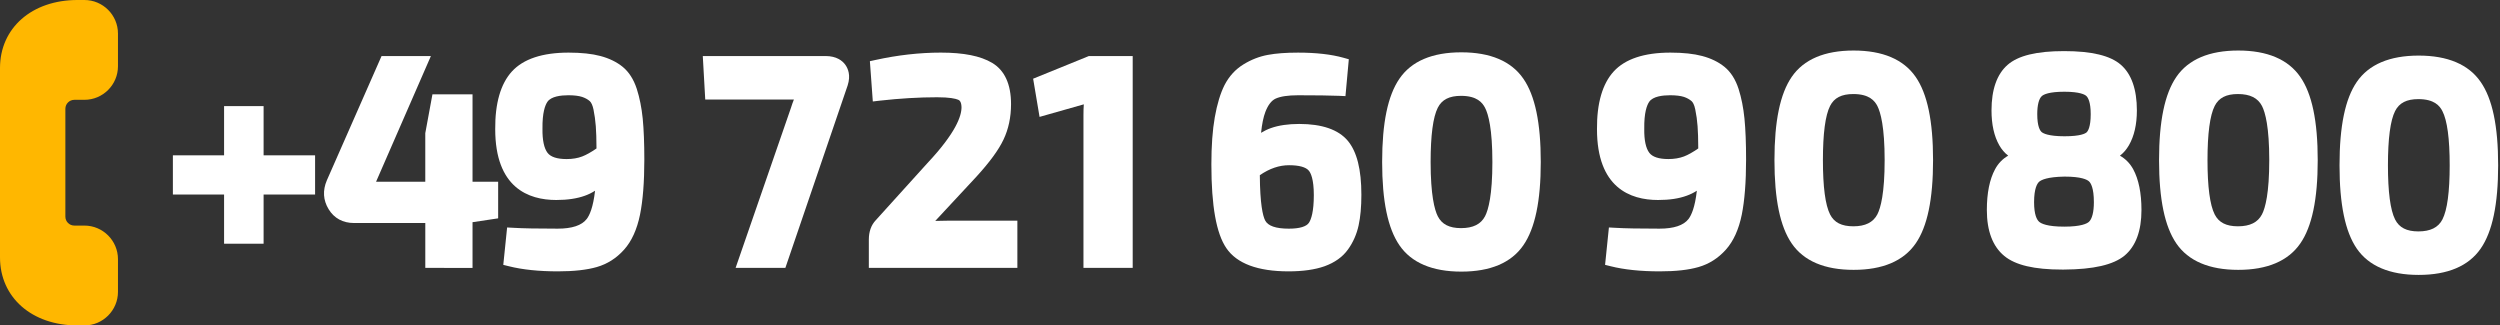 <?xml version="1.0" encoding="utf-8"?>
<!-- Generator: Adobe Illustrator 15.0.0, SVG Export Plug-In . SVG Version: 6.00 Build 0)  -->
<!DOCTYPE svg PUBLIC "-//W3C//DTD SVG 1.1//EN" "http://www.w3.org/Graphics/SVG/1.1/DTD/svg11.dtd">
<svg version="1.1" id="Layer_1" xmlns="http://www.w3.org/2000/svg" xmlns:xlink="http://www.w3.org/1999/xlink" x="0px" y="0px"
	 width="169px" height="22px" viewBox="0 0 169 22" enable-background="new 0 0 169 22" xml:space="preserve">
<rect x="0" y="0" width="169" height="22" fill="#333333" stroke="none"/>
<path fill="#FFB700" d="M5.236,22C2.153,22,0,20.107,0,17.398V4.6C0,1.892,2.153,0,5.236,0h0.468c1.252,0,2.271,1.018,2.271,2.27
	v2.208c0,1.252-1.019,2.27-2.271,2.27H5.025c-0.334,0-0.606,0.272-0.606,0.607v7.29c0,0.334,0.272,0.604,0.606,0.604h0.679
	c1.252,0,2.271,1.021,2.271,2.271v2.209C7.975,20.98,6.956,22,5.704,22H5.236z"/>
<polygon fill="#FFFFFF" points="15.148,16.475 15.148,13.15 11.687,13.15 11.687,10.5 15.148,10.5 15.148,7.173 17.819,7.173 
	17.819,10.5 21.3,10.5 21.3,13.15 17.819,13.15 17.819,16.475 "/>
<path fill="#FFFFFF" d="M20.85,12.699h-3.481v3.328h-1.771v-3.328h-3.461V10.95h3.461V7.624h1.771v3.327h3.481V12.699z"/>
<path fill="#FFFFFF" d="M28.75,18.109v-3.033h-4.821c-0.751,0-1.345-0.324-1.716-0.936c-0.37-0.609-0.41-1.265-0.119-1.947
	l3.699-8.404h3.335c0,0-3.699,8.479-3.707,8.498c0.013,0,3.328,0,3.328,0V9.004l0.484-2.628h2.71v5.911h1.732v2.473l-1.732,0.26
	v3.09H28.75L28.75,18.109z"/>
<path fill="#FFFFFF" d="M33.226,12.738v1.635l-1.692,0.252h-0.041v3.035h-2.294v-3.035h-5.271c-0.598,0-1.042-0.238-1.333-0.719
	c-0.293-0.482-0.321-0.992-0.088-1.537l3.579-8.131h2.355l-3.404,7.801c-0.208,0.465-0.065,0.699,0.428,0.699h3.734V9.004
	l0.408-2.178h1.886v5.912H33.226z"/>
<path fill="#FFFFFF" d="M37.72,18.344c-1.29,0-2.406-0.115-3.32-0.346l-0.378-0.094l0.259-2.527l0.43,0.023
	c0.644,0.039,1.621,0.057,2.989,0.057c0.965,0,1.624-0.217,1.959-0.65c0.2-0.256,0.439-0.793,0.567-1.914
	c-0.221,0.142-0.449,0.252-0.682,0.336c-0.521,0.191-1.176,0.291-1.941,0.291c-1.882,0-4.126-0.832-4.126-4.788
	c-0.013-1.754,0.367-3.067,1.128-3.901c0.775-0.846,2.064-1.274,3.833-1.274c0.856,0,1.579,0.076,2.149,0.229
	c0.597,0.158,1.106,0.407,1.511,0.737c0.421,0.346,0.741,0.847,0.951,1.493c0.19,0.593,0.324,1.266,0.399,2
	c0.072,0.737,0.109,1.672,0.109,2.778c0,1.511-0.098,2.763-0.291,3.716c-0.205,1.004-0.568,1.801-1.079,2.369
	c-0.514,0.576-1.135,0.971-1.845,1.174C39.678,18.244,38.795,18.344,37.72,18.344z M38.42,6.439c-0.504,0-1.159,0.076-1.411,0.439
	c-0.162,0.233-0.352,0.74-0.338,1.829c-0.011,0.762,0.108,1.321,0.345,1.628c0.214,0.277,0.646,0.418,1.287,0.418
	c0.396,0,0.749-0.059,1.054-0.176c0.272-0.104,0.596-0.285,0.966-0.541c-0.002-0.63-0.019-1.134-0.047-1.504
	c-0.03-0.392-0.083-0.773-0.156-1.13c-0.057-0.269-0.145-0.47-0.25-0.564c-0.135-0.12-0.312-0.217-0.522-0.287
	C39.12,6.477,38.807,6.439,38.42,6.439z"/>
<path fill="#FFFFFF" d="M34.509,17.563l0.175-1.713c0.675,0.041,1.681,0.06,3.016,0.06c1.115,0,1.887-0.273,2.314-0.826
	c0.428-0.549,0.675-1.617,0.738-3.199c-0.427,0.443-0.88,0.75-1.361,0.923c-0.479,0.176-1.077,0.262-1.788,0.262
	c-2.45,0-3.677-1.444-3.677-4.335c-0.011-1.646,0.325-2.846,1.012-3.599c0.688-0.75,1.854-1.127,3.5-1.127
	c0.818,0,1.496,0.071,2.033,0.214c0.54,0.143,0.986,0.359,1.344,0.651c0.355,0.292,0.624,0.721,0.807,1.284
	c0.181,0.563,0.307,1.2,0.379,1.906c0.069,0.707,0.106,1.618,0.106,2.732c0,1.492-0.095,2.699-0.282,3.626
	c-0.19,0.928-0.513,1.648-0.973,2.16c-0.46,0.516-1.005,0.861-1.634,1.039c-0.628,0.184-1.462,0.275-2.499,0.275
	C36.462,17.895,35.391,17.783,34.509,17.563z M38.303,11.204c0.454,0,0.86-0.07,1.214-0.206c0.358-0.135,0.776-0.379,1.256-0.73
	c0-0.764-0.017-1.354-0.049-1.769c-0.032-0.414-0.086-0.81-0.164-1.187c-0.079-0.375-0.209-0.645-0.39-0.807
	c-0.182-0.161-0.409-0.289-0.682-0.379c-0.273-0.091-0.628-0.137-1.069-0.137c-0.896,0-1.488,0.212-1.78,0.633
	S36.207,7.74,36.22,8.713c-0.013,0.869,0.134,1.5,0.439,1.898C36.964,11.005,37.512,11.204,38.303,11.204z"/>
<path fill="#FFFFFF" d="M49.727,18.109l3.745-10.828c0.058-0.19,0.123-0.374,0.195-0.551h-5.992l-0.166-2.942h8.294
	c0.748,0,1.14,0.316,1.335,0.582c0.195,0.268,0.383,0.728,0.163,1.407l-4.21,12.333H49.727z"/>
<path fill="#FFFFFF" d="M47.985,4.238h7.818c0.453,0,0.778,0.135,0.974,0.399c0.193,0.267,0.227,0.601,0.096,1L52.771,17.66h-2.413
	l3.54-10.231c0.131-0.44,0.3-0.823,0.507-1.147h-6.303L47.985,4.238z"/>
<path fill="#FFFFFF" d="M58.733,18.109v-1.908c0-0.547,0.16-0.992,0.474-1.32l3.494-3.863c1.912-2.036,2.304-3.178,2.297-3.778
	c-0.011-0.404-0.166-0.471-0.225-0.497c-0.18-0.076-0.574-0.168-1.427-0.168c-1.223,0-2.527,0.078-3.879,0.23L59.002,6.86
	l-0.198-2.724l0.381-0.083c1.5-0.33,2.986-0.497,4.414-0.497c1.547,0,2.683,0.226,3.47,0.694c0.85,0.508,1.277,1.447,1.277,2.791
	c0,0.883-0.172,1.69-0.512,2.401c-0.331,0.7-0.934,1.522-1.84,2.513l-2.77,2.979c0.295-0.012,0.615-0.018,0.959-0.018h4.591v3.193
	H58.733z"/>
<path fill="#FFFFFF" d="M59.416,6.359l-0.135-1.867c1.478-0.325,2.916-0.487,4.317-0.487c1.452,0,2.532,0.212,3.24,0.633
	c0.705,0.421,1.058,1.222,1.058,2.402c0,0.816-0.154,1.552-0.466,2.207c-0.313,0.655-0.902,1.456-1.769,2.401L62.1,15.48
	c0.531-0.076,1.225-0.115,2.082-0.115h4.141v2.295h-9.141v-1.459c0-0.428,0.116-0.766,0.351-1.012l3.501-3.871
	c1.62-1.725,2.426-3.086,2.412-4.085c-0.012-0.467-0.181-0.768-0.497-0.905c-0.317-0.135-0.852-0.204-1.604-0.204
	C62.102,6.126,60.79,6.204,59.416,6.359z"/>
<path fill="#FFFFFF" d="M73.242,18.109V7.76c0-0.25,0.007-0.485,0.023-0.707l-2.991,0.849L69.84,5.32l3.762-1.53h2.968v14.319
	H73.242L73.242,18.109z"/>
<path fill="#FFFFFF" d="M76.121,17.66H73.69v-9.9c0-0.505,0.032-0.946,0.095-1.324l-3.151,0.896L70.345,5.6l3.346-1.361h2.431
	L76.121,17.66L76.121,17.66z"/>
<path fill="#FFFFFF" d="M87.105,18.344c-2.082,0-3.496-0.529-4.203-1.568c-0.682-0.998-1.013-2.854-1.013-5.669
	c0-1.244,0.077-2.314,0.231-3.181c0.156-0.889,0.379-1.621,0.66-2.178c0.307-0.593,0.734-1.061,1.276-1.394
	c0.517-0.32,1.073-0.537,1.652-0.644c0.552-0.103,1.218-0.153,2.037-0.153c1.218,0,2.254,0.117,3.076,0.348l0.359,0.101
	l-0.227,2.492L90.53,6.478c-0.621-0.025-1.548-0.038-2.782-0.038c-0.682,0-1.194,0.077-1.523,0.23
	c-0.275,0.13-0.507,0.43-0.684,0.89c-0.135,0.35-0.232,0.826-0.293,1.418c0.215-0.131,0.438-0.239,0.665-0.319
	c0.524-0.186,1.167-0.28,1.912-0.28c1.546,0,2.649,0.382,3.282,1.134c0.619,0.739,0.922,1.937,0.922,3.653
	c0,0.811-0.063,1.506-0.188,2.074c-0.13,0.596-0.372,1.145-0.715,1.621c-0.361,0.506-0.896,0.889-1.585,1.137
	C88.891,18.229,88.07,18.344,87.105,18.344z M85.164,11.842c0.014,1.957,0.2,2.744,0.359,3.059c0.187,0.371,0.725,0.557,1.604,0.557
	c0.718,0,1.188-0.139,1.361-0.404c0.148-0.229,0.326-0.74,0.326-1.867c0-1.08-0.209-1.496-0.336-1.648
	c-0.198-0.242-0.66-0.37-1.334-0.37C86.48,11.167,85.831,11.387,85.164,11.842z"/>
<path fill="#FFFFFF" d="M90.704,4.337l-0.156,1.692c-0.623-0.026-1.558-0.04-2.8-0.04c-0.752,0-1.322,0.092-1.713,0.272
	c-0.387,0.182-0.694,0.563-0.915,1.137c-0.222,0.577-0.351,1.431-0.387,2.559c0.412-0.415,0.858-0.707,1.332-0.876
	c0.476-0.168,1.063-0.252,1.761-0.252c1.413,0,2.393,0.324,2.938,0.972c0.543,0.649,0.814,1.771,0.814,3.365
	c0,0.779-0.059,1.438-0.176,1.976c-0.118,0.539-0.33,1.026-0.641,1.459c-0.313,0.436-0.771,0.758-1.371,0.975
	c-0.604,0.213-1.365,0.32-2.287,0.32c-1.933,0-3.209-0.457-3.831-1.373c-0.623-0.914-0.935-2.72-0.935-5.417
	c0-1.219,0.074-2.253,0.225-3.103c0.149-0.847,0.355-1.532,0.62-2.052c0.267-0.519,0.639-0.924,1.111-1.215
	c0.471-0.292,0.972-0.487,1.497-0.584c0.523-0.098,1.176-0.146,1.955-0.146C88.928,4.005,89.914,4.116,90.704,4.337z M87.127,15.908
	c0.895,0,1.475-0.203,1.738-0.611c0.267-0.41,0.398-1.113,0.398-2.111c0-0.932-0.146-1.58-0.438-1.934
	c-0.291-0.357-0.854-0.534-1.682-0.534c-0.818,0-1.627,0.298-2.432,0.894c0,1.789,0.137,2.955,0.406,3.492
	C85.393,15.641,86.061,15.908,87.127,15.908z"/>
<path fill="#FFFFFF" d="M98.786,18.361c-1.966,0-3.374-0.599-4.183-1.779c-0.787-1.146-1.17-2.988-1.17-5.631
	c0-2.646,0.383-4.489,1.17-5.633c0.809-1.182,2.215-1.781,4.183-1.781c1.963,0,3.375,0.599,4.19,1.779
	c0.795,1.146,1.18,2.988,1.18,5.635c0,2.641-0.385,4.484-1.18,5.633C102.16,17.766,100.748,18.361,98.786,18.361z M98.766,6.479
	c-0.793,0-1.295,0.255-1.572,0.804c-0.321,0.634-0.484,1.868-0.484,3.668c0,2.238,0.264,3.23,0.484,3.667
	c0.277,0.545,0.779,0.803,1.572,0.803c0.812,0,1.342-0.264,1.625-0.807c0.225-0.437,0.494-1.427,0.494-3.663
	c0-2.24-0.271-3.229-0.496-3.665C100.209,6.94,99.848,6.479,98.766,6.479z"/>
<path fill="#FFFFFF" d="M94.975,5.572c0.724-1.057,1.995-1.585,3.813-1.585c1.813,0,3.089,0.528,3.82,1.585
	c0.732,1.056,1.101,2.85,1.101,5.379c0,2.527-0.367,4.32-1.101,5.377c-0.732,1.056-2.008,1.586-3.82,1.586
	c-1.816,0-3.089-0.529-3.813-1.586c-0.728-1.057-1.092-2.85-1.092-5.377C93.883,8.421,94.247,6.628,94.975,5.572z M98.766,6.029
	c-0.959,0-1.615,0.35-1.973,1.051c-0.357,0.7-0.535,1.99-0.535,3.871c0,1.879,0.178,3.168,0.535,3.87
	c0.355,0.698,1.014,1.049,1.973,1.049c0.986,0,1.661-0.351,2.022-1.049c0.362-0.701,0.545-1.99,0.545-3.87
	c0-1.881-0.183-3.171-0.545-3.871C100.427,6.378,99.752,6.029,98.766,6.029z"/>
<path fill="#FFFFFF" d="M112.199,18.344c-1.289,0-2.405-0.115-3.318-0.346l-0.378-0.094l0.259-2.527l0.43,0.023
	c0.645,0.039,1.621,0.057,2.988,0.057c0.965,0,1.625-0.217,1.961-0.65c0.198-0.258,0.439-0.793,0.566-1.914
	c-0.221,0.142-0.449,0.252-0.684,0.336c-0.528,0.195-1.166,0.291-1.941,0.291c-1.881,0-4.126-0.832-4.126-4.788
	c-0.013-1.754,0.368-3.067,1.13-3.901c0.775-0.846,2.064-1.274,3.833-1.274c0.854,0,1.578,0.076,2.149,0.229
	c0.594,0.157,1.102,0.405,1.51,0.736c0.424,0.347,0.743,0.849,0.952,1.495c0.189,0.593,0.323,1.265,0.396,1.999
	c0.072,0.725,0.109,1.66,0.109,2.778c0,1.513-0.099,2.763-0.29,3.714c-0.203,1.002-0.566,1.801-1.078,2.371
	c-0.516,0.576-1.137,0.971-1.847,1.174C114.146,18.248,113.289,18.344,112.199,18.344z M112.898,6.439
	c-0.504,0-1.157,0.076-1.409,0.439c-0.162,0.233-0.353,0.741-0.337,1.828c-0.012,0.762,0.106,1.321,0.345,1.628
	c0.213,0.277,0.646,0.418,1.287,0.418c0.392,0,0.746-0.06,1.055-0.176c0.271-0.104,0.595-0.285,0.963-0.541
	c-0.002-0.639-0.018-1.145-0.046-1.504c-0.027-0.386-0.081-0.767-0.156-1.129c-0.069-0.346-0.175-0.497-0.248-0.563
	c-0.138-0.121-0.313-0.219-0.522-0.289C113.602,6.477,113.288,6.439,112.898,6.439z"/>
<path fill="#FFFFFF" d="M108.99,17.563l0.174-1.713c0.676,0.041,1.68,0.06,3.016,0.06c1.115,0,1.889-0.273,2.315-0.826
	c0.428-0.549,0.675-1.617,0.737-3.199c-0.429,0.443-0.883,0.75-1.361,0.923c-0.479,0.176-1.075,0.262-1.789,0.262
	c-2.449,0-3.676-1.444-3.676-4.335c-0.012-1.646,0.326-2.846,1.012-3.599c0.689-0.75,1.854-1.127,3.501-1.127
	c0.815,0,1.496,0.071,2.033,0.214c0.538,0.143,0.981,0.359,1.344,0.651c0.356,0.292,0.624,0.721,0.808,1.284
	c0.181,0.563,0.308,1.2,0.377,1.906c0.07,0.707,0.106,1.618,0.106,2.732c0,1.492-0.094,2.699-0.28,3.626
	c-0.188,0.928-0.514,1.648-0.975,2.16c-0.46,0.516-1.005,0.861-1.634,1.039c-0.63,0.184-1.461,0.275-2.499,0.275
	C110.943,17.895,109.872,17.783,108.99,17.563z M112.784,11.204c0.453,0,0.856-0.07,1.215-0.206c0.354-0.135,0.774-0.379,1.253-0.73
	c0-0.764-0.016-1.354-0.047-1.769c-0.031-0.414-0.087-0.81-0.166-1.187c-0.077-0.375-0.206-0.645-0.389-0.807
	c-0.185-0.161-0.408-0.289-0.681-0.379c-0.271-0.091-0.63-0.137-1.071-0.137c-0.895,0-1.486,0.212-1.779,0.633
	c-0.291,0.421-0.432,1.118-0.417,2.091c-0.015,0.869,0.134,1.5,0.438,1.898C111.445,11.005,111.992,11.204,112.784,11.204z"/>
<path fill="#FFFFFF" d="M125.304,18.242c-1.965,0-3.372-0.6-4.182-1.781c-0.786-1.143-1.169-2.986-1.169-5.633
	c0-2.647,0.383-4.49,1.169-5.632c0.81-1.181,2.216-1.78,4.182-1.78c1.964,0,3.375,0.599,4.192,1.779
	c0.796,1.144,1.179,2.987,1.179,5.633c0,2.645-0.383,4.488-1.179,5.635C128.678,17.643,127.268,18.242,125.304,18.242z
	 M125.286,6.357c-0.796,0-1.296,0.255-1.573,0.804c-0.322,0.633-0.484,1.866-0.484,3.666c0,1.801,0.162,3.034,0.484,3.668
	c0.277,0.547,0.777,0.803,1.573,0.803c0.809,0,1.341-0.266,1.624-0.809c0.223-0.435,0.492-1.425,0.492-3.663
	s-0.271-3.227-0.493-3.664C126.729,6.818,126.364,6.357,125.286,6.357z"/>
<path fill="#FFFFFF" d="M121.493,5.572c0.724-1.057,1.995-1.585,3.811-1.585c1.816,0,3.091,0.528,3.823,1.585
	c0.732,1.056,1.1,2.85,1.1,5.379c0,2.527-0.367,4.32-1.1,5.377c-0.732,1.056-2.008,1.586-3.823,1.586
	c-1.814,0-3.087-0.529-3.811-1.586c-0.728-1.057-1.091-2.85-1.091-5.377C120.402,8.421,120.766,6.628,121.493,5.572z M125.286,5.908
	c-0.961,0-1.618,0.35-1.976,1.05c-0.356,0.701-0.533,1.99-0.533,3.87c0,1.881,0.177,3.17,0.533,3.872
	c0.356,0.698,1.015,1.049,1.976,1.049c0.983,0,1.655-0.351,2.022-1.049c0.361-0.701,0.543-1.99,0.543-3.872
	c0-1.88-0.182-3.169-0.543-3.87C126.941,6.257,126.271,5.908,125.286,5.908z"/>
<path fill="#FFFFFF" d="M139.395,18.223c-1.881,0-3.157-0.301-3.906-0.922c-0.781-0.641-1.178-1.688-1.178-3.107
	c0-1.145,0.187-2.069,0.554-2.75c0.212-0.398,0.511-0.705,0.888-0.921c-0.238-0.184-0.441-0.418-0.604-0.706
	c-0.35-0.615-0.523-1.406-0.523-2.352c0-1.414,0.366-2.451,1.088-3.081c0.714-0.625,1.963-0.929,3.814-0.929
	c1.869,0,3.121,0.301,3.835,0.918c0.722,0.624,1.09,1.665,1.09,3.092c0,0.945-0.181,1.737-0.537,2.354
	c-0.166,0.287-0.368,0.521-0.608,0.705c0.379,0.215,0.678,0.52,0.896,0.916c0.37,0.683,0.559,1.609,0.559,2.754
	c0,1.419-0.387,2.457-1.15,3.091c-0.756,0.618-2.09,0.926-4.078,0.938H139.395z M139.566,11.938
	c-1.172,0.018-1.577,0.225-1.717,0.346c-0.129,0.113-0.345,0.443-0.345,1.385c0,0.846,0.187,1.186,0.343,1.324
	c0.142,0.123,0.543,0.328,1.699,0.328c1.137,0,1.53-0.205,1.664-0.324c0.216-0.195,0.336-0.666,0.336-1.328
	c0-0.965-0.207-1.295-0.33-1.408C141.087,12.141,140.698,11.938,139.566,11.938z M139.548,6.201c-1.036,0-1.397,0.184-1.521,0.295
	c-0.198,0.176-0.309,0.61-0.309,1.22c0,0.834,0.188,1.119,0.301,1.214c0.1,0.084,0.448,0.282,1.543,0.282
	c1.091,0,1.408-0.188,1.496-0.268c0.082-0.079,0.274-0.351,0.274-1.228c0-0.829-0.185-1.124-0.295-1.226
	C140.945,6.401,140.616,6.201,139.548,6.201z"/>
<path fill="#FFFFFF" d="M136.997,10.615v-0.078c-0.658-0.077-1.146-0.393-1.459-0.943c-0.312-0.551-0.464-1.261-0.464-2.13
	c0-1.285,0.311-2.199,0.933-2.743c0.625-0.545,1.795-0.816,3.521-0.816c1.738,0,2.919,0.269,3.539,0.807
	c0.623,0.538,0.936,1.456,0.936,2.753c0,0.869-0.158,1.579-0.477,2.13c-0.318,0.55-0.807,0.866-1.471,0.943v0.078
	c0.831,0.077,1.413,0.425,1.752,1.04c0.338,0.616,0.506,1.464,0.506,2.538c0,1.285-0.33,2.197-0.989,2.742
	c-0.663,0.545-1.927,0.824-3.796,0.836c-1.829,0.017-3.08-0.258-3.754-0.813c-0.674-0.558-1.012-1.479-1.012-2.765
	c0-1.073,0.166-1.922,0.496-2.538C135.588,11.04,136.168,10.692,136.997,10.615z M139.563,11.489
	c-1.008,0.015-1.68,0.166-2.011,0.458c-0.329,0.29-0.495,0.865-0.495,1.721c0,0.818,0.166,1.373,0.495,1.662
	c0.331,0.293,0.995,0.439,1.995,0.439c0.985,0,1.641-0.146,1.966-0.439c0.321-0.289,0.484-0.844,0.484-1.662
	c0-0.869-0.159-1.451-0.478-1.739C141.204,11.636,140.551,11.489,139.563,11.489z M141.346,6.16
	c-0.291-0.272-0.892-0.408-1.798-0.408c-0.91,0-1.516,0.135-1.819,0.408c-0.305,0.273-0.457,0.791-0.457,1.556
	c0,0.778,0.152,1.296,0.457,1.557c0.305,0.26,0.918,0.39,1.836,0.39c0.924,0,1.522-0.13,1.803-0.39
	c0.277-0.26,0.419-0.778,0.419-1.557C141.785,6.951,141.641,6.433,141.346,6.16z"/>
<path fill="#FFFFFF" d="M151.307,18.242c-1.965,0-3.371-0.6-4.184-1.781c-0.787-1.148-1.171-2.99-1.171-5.633
	c0-2.644,0.384-4.485,1.171-5.632c0.811-1.181,2.218-1.78,4.184-1.78c1.961,0,3.372,0.599,4.19,1.779
	c0.795,1.144,1.181,2.987,1.181,5.633c0,2.645-0.386,4.488-1.181,5.635C154.678,17.643,153.268,18.242,151.307,18.242z
	 M151.284,6.357c-0.793,0-1.292,0.255-1.57,0.804c-0.323,0.634-0.487,1.867-0.487,3.666c0,1.799,0.164,3.034,0.486,3.668
	c0.279,0.547,0.778,0.803,1.571,0.803c0.813,0,1.344-0.264,1.626-0.807c0.226-0.437,0.492-1.427,0.492-3.665
	s-0.268-3.227-0.493-3.664C152.628,6.622,152.098,6.357,151.284,6.357z"/>
<path fill="#FFFFFF" d="M147.494,5.45c0.725-1.057,1.996-1.585,3.813-1.585c1.813,0,3.088,0.528,3.821,1.585
	c0.731,1.057,1.101,2.85,1.101,5.377c0,2.526-0.369,4.321-1.101,5.379c-0.733,1.057-2.008,1.586-3.821,1.586
	c-1.815,0-3.088-0.529-3.813-1.586c-0.727-1.06-1.092-2.853-1.092-5.379C146.402,8.3,146.77,6.507,147.494,5.45z M151.284,5.908
	c-0.959,0-1.617,0.35-1.972,1.05c-0.358,0.701-0.535,1.99-0.535,3.87c0,1.881,0.177,3.17,0.535,3.872
	c0.354,0.698,1.013,1.049,1.972,1.049c0.985,0,1.663-0.351,2.024-1.049c0.361-0.701,0.545-1.99,0.545-3.872
	c0-1.88-0.184-3.169-0.545-3.87S152.271,5.908,151.284,5.908z"/>
<path fill="#FFFFFF" d="M163.503,18.584c-1.964,0-3.372-0.6-4.185-1.779c-0.784-1.146-1.166-2.986-1.166-5.633
	c0-2.647,0.382-4.489,1.166-5.633c0.812-1.182,2.22-1.781,4.185-1.781c1.964,0,3.374,0.599,4.19,1.78
	c0.795,1.142,1.182,2.985,1.182,5.633c0,2.647-0.387,4.489-1.182,5.636C166.876,17.986,165.467,18.584,163.503,18.584z M163.482,6.7
	c-0.793,0-1.293,0.255-1.572,0.805c-0.322,0.632-0.485,1.867-0.485,3.667c0,1.801,0.163,3.034,0.485,3.667
	c0.279,0.549,0.779,0.804,1.572,0.804c0.812,0,1.343-0.263,1.625-0.808c0.326-0.631,0.492-1.86,0.492-3.663
	c0-1.799-0.166-3.033-0.494-3.664C164.929,7.162,164.563,6.7,163.482,6.7z"/>
<path fill="#FFFFFF" d="M159.691,5.793c0.725-1.058,1.996-1.585,3.812-1.585s3.089,0.527,3.822,1.585
	c0.731,1.056,1.101,2.85,1.101,5.378c0,2.528-0.367,4.321-1.101,5.377c-0.733,1.058-2.007,1.586-3.822,1.586
	c-1.813,0-3.087-0.528-3.812-1.586c-0.728-1.057-1.09-2.85-1.09-5.377C158.602,8.644,158.965,6.85,159.691,5.793z M163.482,6.251
	c-0.959,0-1.616,0.35-1.975,1.05c-0.355,0.701-0.533,1.991-0.533,3.871c0,1.879,0.178,3.17,0.533,3.87
	c0.357,0.699,1.016,1.049,1.975,1.049c0.985,0,1.66-0.35,2.024-1.049c0.362-0.699,0.542-1.99,0.542-3.87s-0.18-3.169-0.542-3.871
	C165.143,6.601,164.469,6.251,163.482,6.251z"/>
</svg>
